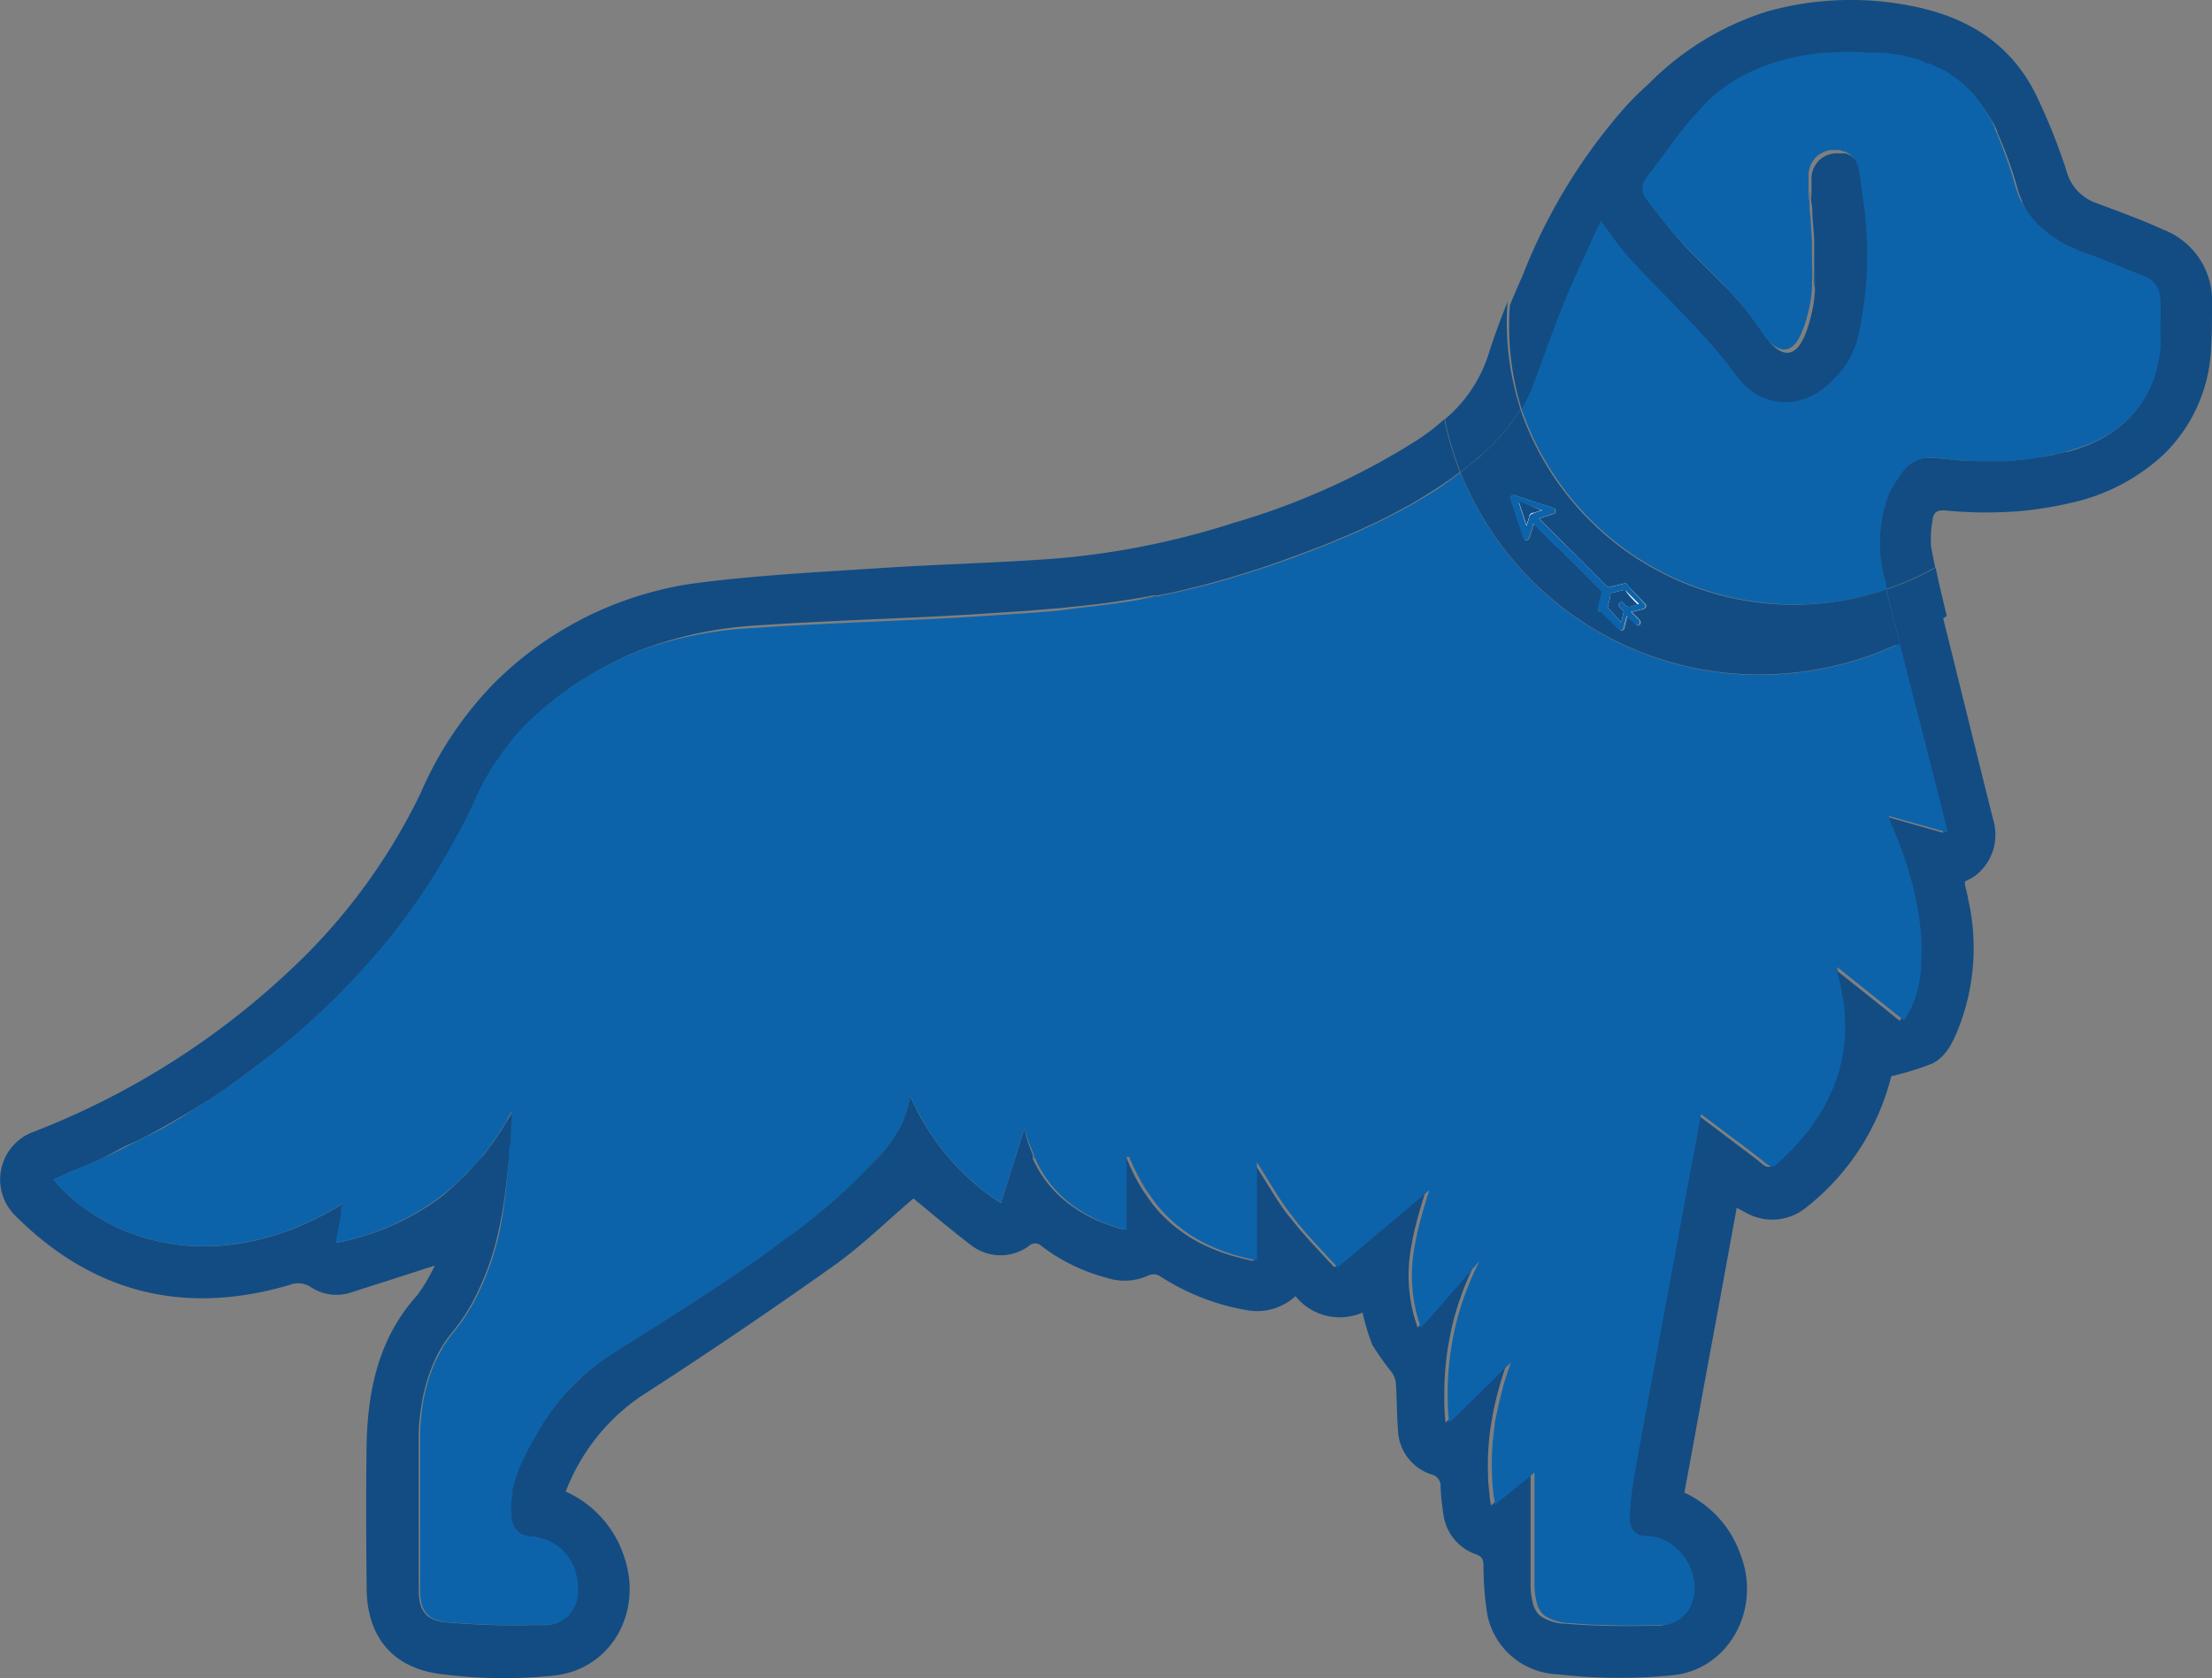 <svg xmlns="http://www.w3.org/2000/svg" viewBox="0 0 174.35 132.31"><rect x="0" y="0" width="174.35" height="132.31" fill="#808080" stroke="none"/><defs><style>.cls-1{fill:#0d63a9;}.cls-2{fill:#124c83;}.cls-3{fill:#626362;opacity:0.36;}.cls-4{fill:#f9f9fa;}</style></defs><g id="Layer_2" data-name="Layer 2"><g id="about_us" data-name="about us"><g id="W2ai5J"><path class="cls-1" d="M115.09,37.25c-.33.25-.66.5-1,.74.18-.11.36-.24.54-.37l.47-.36c.18-.13.35-.27.53-.42Zm1.3-1-.76.63.77-.62.67-.61C116.85,35.82,116.62,36,116.39,36.21ZM138,30.92a4,4,0,0,0,1,.52A4.63,4.63,0,0,1,138,30.92ZM142.67,15c0-.07,0-.14,0-.2a1.41,1.41,0,0,1,0,.2c0,.23,0,.47.05.7C142.7,15.46,142.68,15.23,142.67,15Zm.13,9.19a9.42,9.42,0,0,0,.21-1.48A10.76,10.76,0,0,1,142.8,24.19Zm.23-2c0-.74,0-1.47-.05-2.21,0,.73.05,1.47,0,2.2,0,.16,0,.33,0,.49C143,22.54,143,22.38,143,22.22Zm1.91-10.41h0l.13,0Zm-.05,0h0Zm-.32,0h-.22a2,2,0,0,0-.72.23,2,2,0,0,1,.72-.22h.22Zm5.26,25.51c-.17.24-.34.48-.5.73.16-.25.33-.49.51-.73a3.11,3.11,0,0,1,.23-.28A3.48,3.48,0,0,0,149.83,37.28Zm1.73-32.44.28.11.23.07A3.82,3.82,0,0,0,151.56,4.84Zm1.21.49.19.11.1,0A1.59,1.59,0,0,0,152.77,5.33Zm.29.15a.24.24,0,0,1,.09.06l.22.1Zm-.36,30.66h-.21l.21,0c.64.08,1.28.14,1.91.18C154,36.28,153.34,36.22,152.7,36.14Zm.89-30.37.41.28.11.07A4.72,4.72,0,0,0,153.59,5.77Zm3.82,4.48,0-.09,0,.09c.27.63.53,1.26.76,1.89l0,0c.3.78.57,1.59.79,2.39A31.08,31.08,0,0,0,157.41,10.25Zm6.77,9.68-.48-.19c.15.07.31.14.48.2l.73.27Zm6,6.7c0,.2,0,.4,0,.6q0-.3,0-.6c0-.45,0-.91,0-1.37C170.26,25.72,170.24,26.17,170.23,26.63ZM145.06,77.46c-.06-.25-.12-.5-.19-.76,0-.08,0-.17-.05-.44a2.78,2.78,0,0,0,0,.43c.14.51.26,1,.35,1.51C145.17,78,145.12,77.71,145.06,77.46Zm-5.8,14.34-.46-.37.46.38.11.08Zm-5.14-3.91h0l.89.67Zm-1.44,7.65-1.86,10.07q.93-5,1.87-10.08c.26-1.4.53-2.82.79-4.25C133.2,92.72,132.94,94.12,132.68,95.54Zm-3.84,25.22a.92.92,0,0,0,.43.28A1.28,1.28,0,0,1,128.84,120.76Zm-8.72-4,.79-.64h0Zm-2.56-.51a21,21,0,0,1,.21-3.82A20.17,20.17,0,0,0,117.56,116.3Zm-3.35-4.08v0l1.23-1.2ZM89.74,92.85a11.77,11.77,0,0,0,.9,1.45A16.1,16.1,0,0,1,89.74,92.85Zm3.34-46.24c-.35.09-.71.17-1.07.24.48-.09,1-.2,1.43-.32Zm-3.4.69.9-.16.33-.07Zm-2,.31c-.9.12-1.8.23-2.7.32.9-.09,1.8-.19,2.69-.31.49-.07,1-.14,1.46-.23Zm1.07,43.66V97h0V91.27Zm-17-4.87c0,.23-.08.46-.13.68a6.4,6.4,0,0,0,.14-.66h0Zm-.54,1.92a6.93,6.93,0,0,0,.41-1.24A9.48,9.48,0,0,1,71.18,88.32ZM69.46,90.9c-.37.4-.75.79-1.13,1.18.39-.39.77-.78,1.14-1.18a10.09,10.09,0,0,0,.78-1A10.2,10.2,0,0,1,69.46,90.9Zm-12.8,10.42c1.39-.93,2.76-1.87,4.11-2.85Q58.75,99.94,56.66,101.32ZM40.92,120.88a1.77,1.77,0,0,0,.56.22A2,2,0,0,1,40.92,120.88Zm-.55-33.24,0,.81c0-.28,0-.56,0-.83C40.38,87.63,40.37,87.63,40.37,87.64Zm0,30s0,.09,0,.14,0-.18,0-.27Zm-.1.85v.14a.07.07,0,0,1,0,0,3.81,3.81,0,0,1,0-.59Zm0,1.07q0-.31,0-.63v.19a.41.41,0,0,0,0,.19s0,0,0,0,0,0,0,0a1.41,1.41,0,0,0,0,.2,1.92,1.92,0,0,0,.29.91A2.08,2.08,0,0,1,40.26,119.57ZM33,113c0,.42,0,.84,0,1.26,0-.42,0-.84,0-1.26a18,18,0,0,1,.26-2.66A16.53,16.53,0,0,0,33,113Zm0,12.34c0-1.53,0-3.07,0-4.6,0,1.53,0,3.07,0,4.6a4,4,0,0,0,.07.81A5,5,0,0,1,33,125.38Z"/><path class="cls-2" d="M174.35,24c0,1.2,0,2.4-.08,3.58a12.38,12.38,0,0,1-3.79,8.31,15.66,15.66,0,0,1-7.4,3.79c-.69.16-1.36.29-2.05.39a24.74,24.74,0,0,1-3,.3,32.66,32.66,0,0,1-4.64-.12c-.65-.06-1,.1-1.06.73a8.42,8.42,0,0,0-.12,2.12c.1.55.2,1.08.32,1.63a22.25,22.25,0,0,1-3.89,1.73l-.09-.34-.09-.35a10.74,10.74,0,0,1,.22-6.63,7.07,7.07,0,0,1,.61-1.15c.16-.25.33-.49.51-.73a3.11,3.11,0,0,1,.23-.28,2.47,2.47,0,0,1,.78-.6,1.36,1.36,0,0,1,.3-.13,3,3,0,0,1,1.34-.14l.21,0c.64.08,1.28.14,1.91.18l1,.05c.63,0,1.25,0,1.87,0l.74,0,1.14-.1.8-.11.69-.11c.14,0,.28,0,.42-.06l.14,0c.49-.1,1-.22,1.45-.34l.06,0H163l.76-.23c.38-.13.76-.27,1.11-.43a10.54,10.54,0,0,0,1-.5c.21-.13.42-.25.62-.39a9.71,9.71,0,0,0,1.1-.89,8.24,8.24,0,0,0,2.38-4.2,9.84,9.84,0,0,0,.25-1.68q0-.3,0-.6c0-.45,0-.91,0-1.37,0-.22,0-.45,0-.68s0-.45,0-.68a.58.58,0,0,0,0-.19.55.55,0,0,0,0-.18,2.21,2.21,0,0,0-.13-.59,1.23,1.23,0,0,0-.12-.26,1.79,1.79,0,0,0-.39-.48,2,2,0,0,0-.57-.34l-2.44-1-1.72-.67-.73-.28-.48-.19-.46-.21-.07,0c-.28-.13-.54-.28-.8-.43a8.62,8.62,0,0,1-1.05-.74,2.77,2.77,0,0,1-.25-.24l-.06,0,0,0-.05-.07-.21-.21a2.25,2.25,0,0,1-.21-.24l-.13-.15-.1-.15a1.07,1.07,0,0,1-.14-.16l-.13-.18a3,3,0,0,1-.24-.38.51.51,0,0,1-.09-.16l-.15-.27-.12-.28a.05.05,0,0,1,0,0h0v-.07a4.71,4.71,0,0,1-.21-.52,5.58,5.58,0,0,1-.18-.58,31.08,31.08,0,0,0-1.56-4.3l0-.09-.06-.12c0-.06-.05-.11-.07-.16a4.92,4.92,0,0,0-.24-.45v0a.57.57,0,0,0-.08-.13c-.12-.22-.25-.43-.39-.64a3.46,3.46,0,0,0-.22-.31l-.13-.18a3.82,3.82,0,0,0-.36-.46,3.73,3.73,0,0,0-.26-.3,4.89,4.89,0,0,0-.45-.46l-.42-.37a.16.16,0,0,0-.08-.06,2.14,2.14,0,0,0-.39-.3l-.11-.08a4.72,4.72,0,0,0-.52-.35h0l-.21-.13-.31-.16a1.59,1.59,0,0,0-.29-.15,6.21,6.21,0,0,0-.7-.31,3.82,3.82,0,0,0-.51-.18l-.3-.1-.38-.11-.32-.08a11.85,11.85,0,0,0-1.37-.25l-.56-.07-.33,0-.39,0-.52,0a14.29,14.29,0,0,0-1.6-.08h-.33c-.54,0-1.08,0-1.61.08l-.93.09a.3.3,0,0,1-.14,0h0a16.4,16.4,0,0,0-2.14.47l-.38.1c-.24.07-.47.14-.7.23l-.18.07c-.29.1-.59.22-.88.35s-.47.21-.69.32-.67.36-1,.56-.63.42-.93.64l-.59.47c-.19.17-.38.33-.56.51-.37.35-.71.71-1,1.09s-.65.78-1,1.19c-.62.8-1.22,1.62-1.83,2.44-.31.41-.61.82-.93,1.23a1.84,1.84,0,0,0-.27.46,1.25,1.25,0,0,0,.12,1.14.75.75,0,0,0,.07.12l.68.87c.45.59.92,1.17,1.39,1.73l.72.82.53.55.53.54,1.07,1.06,1.07,1.07q.54.54,1,1.08a16.5,16.5,0,0,1,1.43,1.79l.45.61.13.18.12.18a2.71,2.71,0,0,0,.24.35c.92,1.19,1.81,1.39,2.48.51a4.11,4.11,0,0,0,.32-.53h0a2.37,2.37,0,0,0,.15-.32c.06-.15.12-.31.17-.46a12.64,12.64,0,0,0,.4-1.46,9.42,9.42,0,0,0,.21-1.48h0c0-.16,0-.32,0-.48,0-.74,0-1.47-.05-2.21,0-.32,0-.63,0-1,0-.78-.09-1.56-.15-2.33,0-.34,0-.69-.07-1s0-.47,0-.7c0-.07,0-.14,0-.2a1.23,1.23,0,0,0,0-.2c0-.13,0-.26,0-.4s0-.26,0-.39a2,2,0,0,1,.13-.74,1.63,1.63,0,0,1,.11-.23,1.83,1.83,0,0,1,.84-.83,2,2,0,0,1,.72-.22h.59l.1,0,.16,0,.05,0h0l.22.09a2.4,2.4,0,0,1,.27.16l.16.13a.93.93,0,0,1,.14.14,1.62,1.62,0,0,1,.34.56,1.59,1.59,0,0,1,.09.33c.14.85.27,1.7.38,2.55a29.87,29.87,0,0,1-.3,10.15,7.55,7.55,0,0,1-1.26,2.86h0c-.21.28-.43.55-.66.8a9.65,9.65,0,0,1-1.05,1,5.31,5.31,0,0,1-1.08.66,4.4,4.4,0,0,1-.77.27,4.33,4.33,0,0,1-2.73-.13,4.63,4.63,0,0,1-1-.52,5.19,5.19,0,0,1-.46-.36c-.14-.13-.29-.27-.43-.42s-.27-.33-.4-.51c-.32-.44-.65-.86-1-1.28-.67-.84-1.38-1.64-2.11-2.42h0c-.73-.78-1.47-1.54-2.22-2.31-1.12-1.14-2.24-2.29-3.31-3.49-.71-.79-1.3-1.7-2.06-2.71h0l-.72,1.6c-.48,1.05-1,2.08-1.42,3.12-.23.51-.45,1-.67,1.55-.52,1.27-1,2.55-1.46,3.84-.15.43-.31.87-.47,1.3s-.42,1.14-.64,1.71a10.39,10.39,0,0,1-.63,1.35c-.07.13-.14.26-.22.38a22,22,0,0,1-1-8.42c.32-.79.65-1.56,1-2.34a44.62,44.62,0,0,1,8-13.19,23.3,23.3,0,0,1,1.93-1.92A22.66,22.66,0,0,1,139.3.9,24.44,24.44,0,0,1,150.86.51c4.3.88,7.7,3,9.66,7.05a47.26,47.26,0,0,1,2.36,5.91A3.69,3.69,0,0,0,165.2,16c1.79.67,3.57,1.31,5.3,2.1A6,6,0,0,1,174.35,24Z"/><path class="cls-2" d="M155.57,69.13c-.23.14-.49.26-.69.37v.26c.08.35.18.71.24,1.08a17.36,17.36,0,0,1-.61,9.86c-.47,1.24-1,2.54-2.2,3.15a22.6,22.6,0,0,1-3.24,1,19,19,0,0,1-6.68,10.33,4.22,4.22,0,0,1-4.78.43l-.72-.39c-.71,3.85-1.38,7.56-2.07,11.26s-1.35,7.44-2.06,11.2a8.43,8.43,0,0,1,4.44,4.93c1.63,4.2-.88,9-5.34,9.47a43.85,43.85,0,0,1-9.16-.08,5.86,5.86,0,0,1-5.46-4.66,23.84,23.84,0,0,1-.31-3.89c0-.49-.12-.74-.63-.92a3.85,3.85,0,0,1-2.52-3.08,18.45,18.45,0,0,1-.23-2.2.94.94,0,0,0-.71-1,3.8,3.8,0,0,1-2.65-3.51c-.1-1.26-.08-2.56-.18-3.82a2,2,0,0,0-.45-.9,21.34,21.34,0,0,1-1.4-2,17,17,0,0,1-.76-2.54,4.47,4.47,0,0,1-5.29-1.29,4.46,4.46,0,0,1-3.81,1.11,18.2,18.2,0,0,1-6.91-2.71,1,1,0,0,0-.83-.05,4.51,4.51,0,0,1-3.38.19,14.56,14.56,0,0,1-5.09-2.49.71.71,0,0,0-1,0,3.78,3.78,0,0,1-4.54-.06C75,97,73.43,95.67,72,94.49c-2.07,1.75-4.07,3.74-6.35,5.35-5,3.55-10.1,7-15.23,10.31a16,16,0,0,0-5.83,7.45,8.5,8.5,0,0,1,4.67,5.34c1.36,4.25-1.13,8.67-5.56,9.16a38.63,38.63,0,0,1-9-.12c-3.81-.49-5.76-3-5.8-6.7s-.06-7.72,0-11.59c.12-4.26,1-8.27,4-11.59a13.59,13.59,0,0,0,1.37-2.32c-2.2.71-4.3,1.39-6.42,2.06a3.67,3.67,0,0,1-3.36-.37,1.81,1.81,0,0,0-1.67-.16c-8.25,2.42-15.46.67-21.57-5.42a4,4,0,0,1,1.41-6.66A62.33,62.33,0,0,0,23.86,75.54a47,47,0,0,0,9.29-13,28.54,28.54,0,0,1,6-8.88,27.85,27.85,0,0,1,15.38-7.64c5-.67,10-.91,15-1.24,4.6-.3,9.21-.4,13.79-.75a63.21,63.21,0,0,0,14-2.83,56.35,56.35,0,0,0,14.38-6.5,16,16,0,0,0,2.14-1.65,26.14,26.14,0,0,0,1.23,4.15c-.33.25-.66.5-1,.74-.83.57-1.68,1.11-2.54,1.62-.26.15-.52.3-.79.44l-.85.46c-.5.26-1,.52-1.51.76l-.7.32c-.43.21-.86.4-1.3.59l-1.52.64q-.64.27-1.32.51l-.78.3-1.84.68q-.93.33-1.86.63l-1.4.44c-.93.28-1.87.55-2.82.8l-1.42.35-.36.08c-.35.09-.71.17-1.07.24l-.34.07-.35.07-.23,0-.18,0-.33.07-.9.16-.55.09-1.45.22c-.9.12-1.8.23-2.7.32l-1.36.14-2.71.22-4.08.27c-2.92.18-5.85.3-8.77.43-2.14.1-4.28.2-6.41.32l-2.17.14A31,31,0,0,0,51,51.07c-.45.16-.9.34-1.35.53s-.88.4-1.32.63a26.28,26.28,0,0,0-6.94,5l-.56.6c-.36.41-.71.84-1,1.28h0c-.21.28-.41.56-.6.85s-.36.53-.53.81a.64.64,0,0,1-.08.14c-.16.28-.33.57-.48.86s-.34.65-.49,1q-.65,1.4-1.35,2.76c-.48.9-1,1.79-1.5,2.65a52.37,52.37,0,0,1-4.36,6.17c-.63.78-1.29,1.55-2,2.29S27,78.14,26.3,78.85q-1.64,1.61-3.4,3.09c-.65.55-1.31,1.08-2,1.6s-1.34,1-2,1.51c-.35.25-.69.49-1,.72-.59.41-1.2.81-1.81,1.19L16,87c-.61.39-1.23.76-1.85,1.12s-1.27.74-1.92,1.09-1.3.7-2,1S8.72,91,8,91.35s-1.55.69-2.33,1l-.7.31L4.22,93c3.15,3.79,9.54,6.73,17.14,4.48.46-.14.92-.29,1.39-.46s.93-.37,1.4-.58l.72-.34c.35-.18.71-.36,1.07-.56s.72-.4,1.08-.63c0,.16-.06.31-.08.47a1.06,1.06,0,0,1,0,.19l0,.18c-.08.48-.17,1-.27,1.44l-.15.8a20.24,20.24,0,0,0,8.2-3.58A19.71,19.71,0,0,0,36.3,93c.26-.25.52-.51.77-.78s.61-.68.91-1,.43-.55.64-.83a7.91,7.91,0,0,0,.54-.75c.05-.08.1-.17.16-.25a7.45,7.45,0,0,0,.5-.79c.2-.3.38-.61.55-.93l0,.81c0,.28,0,.56-.05.84s0,.59-.07.89l-.09.9L40,92.44h0a37.51,37.51,0,0,1-.73,4.73,21,21,0,0,1-1.55,4.54,14.72,14.72,0,0,1-1.9,3.11q-.19.23-.36.45a10.32,10.32,0,0,0-.64.93h0c-.19.31-.36.63-.53,1a13.27,13.27,0,0,0-1,3.2A16.53,16.53,0,0,0,33,113c0,.82,0,1.64,0,2.46,0,.54,0,1.08,0,1.62,0,.95,0,1.89,0,2.83v.83c0,1.53,0,3.07,0,4.6a4,4,0,0,0,.07.81,1.94,1.94,0,0,0,.57,1.2.7.7,0,0,0,.16.13,2.42,2.42,0,0,0,.39.21,3.28,3.28,0,0,0,1,.22,61.1,61.1,0,0,0,6.9.21h.84a1.43,1.43,0,0,0,.29,0h0a3.16,3.16,0,0,0,.53-.13l.26-.1a2.22,2.22,0,0,0,.62-.43,1.34,1.34,0,0,0,.2-.21,2.23,2.23,0,0,0,.4-.64,2.52,2.52,0,0,0,.21-.69.17.17,0,0,1,0-.07,2.72,2.72,0,0,0,0-.81,1.07,1.07,0,0,0,0-.25,4.53,4.53,0,0,0-.13-.66,3.89,3.89,0,0,0-.91-1.73l-.12-.13a4,4,0,0,0-2.49-1.12l-.34-.05a2,2,0,0,1-.56-.22,1.68,1.68,0,0,1-.21-.18,1.2,1.2,0,0,1-.17-.21,2.08,2.08,0,0,1-.28-.92,1.23,1.23,0,0,1,0-.19s0,0,0,0,0,0,0,0a.41.41,0,0,1,0-.19v-.06a.2.2,0,0,1,0-.07c0-.17,0-.34,0-.5s0-.22,0-.32,0-.21.05-.32,0,0,0-.07,0-.09,0-.14l0-.13a2.8,2.8,0,0,1,.06-.28c0-.1,0-.19.07-.28l.15-.47a13.23,13.23,0,0,1,.56-1.35c.07-.14.13-.29.2-.43s.27-.56.42-.83h0c.15-.28.3-.55.47-.82s.24-.42.37-.63.39-.6.6-.9A17.15,17.15,0,0,1,45,109.4c.16-.17.32-.33.49-.49s.33-.33.5-.48a17.91,17.91,0,0,1,2.26-1.72c2.82-1.79,5.65-3.55,8.42-5.39q2.09-1.38,4.11-2.85l1.56-1.16.07,0,.92-.72q.43-.33.87-.69h0l.26-.21.27-.21c.42-.35.84-.71,1.24-1.07.81-.73,1.6-1.49,2.36-2.27.39-.39.77-.78,1.14-1.18a10.09,10.09,0,0,0,.78-1,7.92,7.92,0,0,0,.93-1.63,6.93,6.93,0,0,0,.41-1.24,6.4,6.4,0,0,0,.14-.66l.35.74c.24.48.5,1,.77,1.4.16.28.34.56.52.83s.43.62.65.92.33.43.5.64.41.49.63.73l.47.5a18.91,18.91,0,0,0,3.27,2.67c.61-1.93,1.19-3.77,1.85-5.84a13.41,13.41,0,0,0,.47,1.55l.15.38a.08.08,0,0,0,0,0,.61.61,0,0,1,.05.12l0,.11,0,.1a.41.41,0,0,0,0,.09,7.43,7.43,0,0,0,.35.69c.09.16.18.32.28.47a9.15,9.15,0,0,0,2.42,2.54,11.08,11.08,0,0,0,2.6,1.38h0a13.53,13.53,0,0,0,1.52.5h0V91.26h0l.2,0a15.4,15.4,0,0,0,.75,1.64,11.77,11.77,0,0,0,.9,1.45,10.9,10.9,0,0,0,1,1.27,11.81,11.81,0,0,0,4.22,2.87,14.42,14.42,0,0,0,1.4.5l.86.23c.29.08.59.14.9.2V91.63c.25.38.49.77.72,1.14.47.76.92,1.5,1.4,2.21.24.36.48.7.74,1s.54.68.82,1c.71.83,1.48,1.63,2.24,2.47.16.15.3.31.44.47h0l5.4-4.56,1.83-1.55c-.3.94-.58,1.87-.81,2.79-.13.5-.24,1-.32,1.5a12.27,12.27,0,0,0,.47,6.57c1.59-1.81,3.12-3.55,4.63-5.29a23.44,23.44,0,0,0-1.74,4.48c-.12.44-.22.88-.31,1.32a23.38,23.38,0,0,0-.48,4.74c0,.74,0,1.49.1,2.25h0v0l1.23-1.2,2.42-2.34,1.19-1.16c-.24.65-.45,1.3-.64,2s-.34,1.32-.47,2c-.06.33-.12.67-.17,1a20.17,20.17,0,0,0-.21,3.82v.06c0,.51.06,1,.12,1.54,0,.26.07.53.11.8l2.33-1.89.79-.64c0,.06,0,.11,0,.16s0,.1,0,.15c0,.3,0,.52,0,.75,0,2.53,0,5.06,0,7.58a5.81,5.81,0,0,0,.22,1.74,1.85,1.85,0,0,0,.52.84,3.66,3.66,0,0,0,2.09.64c.81.07,1.63.12,2.45.14,1.57.06,3.14.05,4.7,0l.3,0a3.16,3.16,0,0,0,.55-.13,2.45,2.45,0,0,0,.49-.23,2.1,2.1,0,0,0,.41-.31,2.57,2.57,0,0,0,.35-.39l.14-.22a3.43,3.43,0,0,0,.32-2.42,4.27,4.27,0,0,0-.33-1,4.05,4.05,0,0,0-.76-1.11,3.87,3.87,0,0,0-1.33-.93,1.21,1.21,0,0,0-.3-.11,2.85,2.85,0,0,0-.91-.15,1.87,1.87,0,0,1-.61-.09,1.28,1.28,0,0,1-.43-.28,1.57,1.57,0,0,1-.35-1.12s0-.11,0-.16c0-.31,0-.63.06-.94.09-1,.24-1.9.41-2.84h0q.92-5.06,1.85-10.08t1.87-10.08c.26-1.4.53-2.82.79-4.25l.27-1.44.18-1c.06-.32.13-.65.19-1l.89.67.88.66,1.69,1.28.42.31.42.32.38.29.46.38.11.08a.75.75,0,0,0,.2.1.44.44,0,0,0,.31,0,1.15,1.15,0,0,0,.24-.18c.22-.19.43-.39.63-.59.4-.39.79-.79,1.14-1.19s.69-.83,1-1.26a15,15,0,0,0,.84-1.29,14.37,14.37,0,0,0,.68-1.36,9.66,9.66,0,0,0,.52-1.39,13.2,13.2,0,0,0,.51-4.77,12.48,12.48,0,0,0-.16-1.32c0-.13,0-.26-.07-.39s-.09-.49-.15-.74-.12-.5-.19-.76c0-.08,0-.17-.05-.44l.74.59c1.53,1.21,3,2.38,4.51,3.6a7.14,7.14,0,0,0,.67-1.2,8.21,8.21,0,0,0,.58-2.06c.05-.38.09-.77.11-1.16a18,18,0,0,0-.12-3.37,19.44,19.44,0,0,0-.41-2.28,30.57,30.57,0,0,0-1-3.34c-.13-.37-.27-.73-.42-1.1s-.33-.78-.49-1.18a2.21,2.21,0,0,1-.1-.44l1.16.33,1.1.31h0l2.37.67-.83-3.34-.27-1.08c-.25-1-.49-2-.75-2.93-.1-.36-.19-.71-.28-1.06-.31-1.24-.63-2.48-.95-3.72-.07-.26-.13-.52-.2-.79-.17-.66-.33-1.33-.49-2a26.63,26.63,0,0,0,3.71-2.16c1.34,5.38,2.65,10.73,4,16.11A4.06,4.06,0,0,1,155.57,69.13Z"/><path class="cls-1" d="M151.31,72.66a18,18,0,0,1,.12,3.37c0,.39-.06.78-.11,1.16a8.21,8.21,0,0,1-.58,2.06,7.14,7.14,0,0,1-.67,1.2c-1.52-1.22-3-2.39-4.51-3.6l-.74-.6h0a2.78,2.78,0,0,0,0,.43c.14.51.26,1,.35,1.51,0,.13,0,.26.07.39a12.48,12.48,0,0,1,.16,1.32,13.2,13.2,0,0,1-.51,4.77,14.6,14.6,0,0,1-.52,1.39,14.37,14.37,0,0,1-.68,1.36,15,15,0,0,1-.84,1.29c-.31.43-.64.85-1,1.26s-.74.8-1.14,1.19c-.2.2-.41.4-.63.59a1.15,1.15,0,0,1-.24.18.44.44,0,0,1-.31,0,.75.75,0,0,1-.2-.1l-.11-.09-.46-.37-.38-.29-.42-.32-.42-.32-1.69-1.27-.88-.66-.89-.68h0l-.18,1-.18,1-.27,1.44c-.28,1.44-.54,2.84-.8,4.26l-1.86,10.07q-.93,5-1.85,10.08h0c-.17.94-.32,1.89-.41,2.84,0,.32-.06.63-.07.95v.15a1.57,1.57,0,0,0,.35,1.12.92.92,0,0,0,.43.28,1.87,1.87,0,0,0,.61.09,2.85,2.85,0,0,1,.91.15l.3.11a3.87,3.87,0,0,1,1.33.93,4.05,4.05,0,0,1,.76,1.11,4.27,4.27,0,0,1,.33,1,3.43,3.43,0,0,1-.32,2.42l-.14.22a2.57,2.57,0,0,1-.35.39,2.1,2.1,0,0,1-.41.31,2.45,2.45,0,0,1-.49.23,3.16,3.16,0,0,1-.55.13l-.3,0c-1.56.07-3.13.08-4.7,0-.82,0-1.64-.07-2.45-.14a3.66,3.66,0,0,1-2.09-.64,1.85,1.85,0,0,1-.52-.84,6.17,6.17,0,0,1-.21-1.73c0-2.53,0-5.07,0-7.59,0-.23,0-.45,0-.75,0,0,0-.1,0-.15s0-.11,0-.17h0l-.79.65-2.33,1.89c0-.27-.08-.54-.11-.8-.06-.52-.1-1-.12-1.54v-.06a21,21,0,0,1,.21-3.82c0-.33.11-.67.17-1,.13-.66.29-1.32.47-2s.4-1.31.64-2l-1.19,1.16L115.44,111l-1.23,1.18c-.07-.76-.11-1.5-.11-2.24a23.38,23.38,0,0,1,.48-4.74c.09-.45.2-.89.31-1.32a23.44,23.44,0,0,1,1.74-4.48c-1.51,1.74-3,3.48-4.63,5.29a12.27,12.27,0,0,1-.47-6.57c.09-.5.19-1,.32-1.5.23-.92.51-1.85.81-2.79l-1.83,1.55-5.4,4.55c-.14-.16-.28-.32-.44-.47-.76-.84-1.53-1.64-2.24-2.47-.28-.33-.56-.66-.82-1s-.5-.68-.74-1c-.48-.71-.93-1.45-1.4-2.21-.23-.37-.47-.76-.72-1.14v7.73l-.9-.19-.86-.23a14.42,14.42,0,0,1-1.4-.5,11.81,11.81,0,0,1-4.22-2.87,10.9,10.9,0,0,1-1-1.27,16.1,16.1,0,0,1-.9-1.45A15.4,15.4,0,0,1,89,91.21l-.2,0h0V97c-.53-.15-1-.31-1.52-.49h0a11.66,11.66,0,0,1-2.6-1.38,9.15,9.15,0,0,1-2.42-2.54c-.1-.15-.19-.31-.28-.47a7.43,7.43,0,0,1-.35-.69c0-.07-.07-.15-.11-.23s0,0,0-.07a.61.61,0,0,0-.05-.12s0,0,0,0l-.15-.38A13.41,13.41,0,0,1,80.74,89c-.66,2.07-1.24,3.91-1.85,5.84a18.91,18.91,0,0,1-3.27-2.67l-.47-.5c-.22-.24-.43-.48-.63-.73s-.34-.42-.5-.64-.44-.6-.65-.92-.35-.55-.52-.83c-.27-.45-.52-.92-.77-1.4l-.35-.74h0c0,.23-.08.46-.13.68a9.48,9.48,0,0,1-.41,1.24A7.92,7.92,0,0,1,70.25,90a10.2,10.2,0,0,1-.79,1c-.37.4-.75.79-1.13,1.18-.76.78-1.55,1.54-2.36,2.27l-1.24,1.06-.27.22-.26.21h0q-.44.36-.87.69l-.92.72-.07,0-1.56,1.16c-1.35,1-2.72,1.92-4.11,2.85-2.77,1.84-5.6,3.6-8.42,5.39A17.91,17.91,0,0,0,46,108.43c-.17.15-.34.31-.5.48s-.34.32-.49.49a17.15,17.15,0,0,0-1.72,2.12c-.21.3-.41.59-.6.9s-.26.42-.37.63-.32.54-.47.82h0c-.15.27-.29.55-.42.83l-.21.42a11.38,11.38,0,0,0-.55,1.36l-.15.47c0,.09,0,.18-.07.28a2.8,2.8,0,0,0-.06.28l0,.13s0,.09,0,.14,0,0,0,.07a5.81,5.81,0,0,0-.06,1.72,1.92,1.92,0,0,0,.29.91,1.2,1.2,0,0,0,.17.21,1.68,1.68,0,0,0,.21.18,1.77,1.77,0,0,0,.56.22l.34.05a4,4,0,0,1,2.49,1.12l.12.13a3.89,3.89,0,0,1,.91,1.73,5.8,5.8,0,0,1,.12.65,2.11,2.11,0,0,1,0,.26,3.11,3.11,0,0,1,0,.81.17.17,0,0,0,0,.07,3.94,3.94,0,0,1-.21.69,3,3,0,0,1-.4.64,1.34,1.34,0,0,1-.2.21,2.74,2.74,0,0,1-.62.43l-.26.1a3.16,3.16,0,0,1-.53.13h0l-.3,0-.83,0a61.1,61.1,0,0,1-6.9-.21,3.28,3.28,0,0,1-1-.22,2.42,2.42,0,0,1-.39-.21l-.16-.13a1.94,1.94,0,0,1-.57-1.2,5,5,0,0,1-.06-.81c0-1.53,0-3.07,0-4.6V120c0-.94,0-1.88,0-2.83,0-.54,0-1.08,0-1.62l0-1.2c0-.42,0-.84,0-1.26a18,18,0,0,1,.26-2.66,13.27,13.27,0,0,1,1-3.2c.17-.33.34-.65.53-1h0c.2-.32.41-.63.64-.93s.23-.3.36-.45a14.72,14.72,0,0,0,1.9-3.11,21,21,0,0,0,1.55-4.54A37.51,37.51,0,0,0,40,92.45h0c.05-.46.09-.91.13-1.36,0-.3,0-.6.08-.9s.05-.6.07-.89,0-.56.05-.84,0-.56,0-.83c0,0,0,0,0,0v0c-.18.33-.36.65-.55,1l-.5.79c-.06.08-.11.17-.16.25l-.54.75c-.21.28-.42.56-.64.83s-.6.71-.91,1-.51.53-.77.78a19.71,19.71,0,0,1-1.65,1.4A20.24,20.24,0,0,1,26.45,98l.15-.8c.1-.49.19-1,.27-1.44l0-.18a1.06,1.06,0,0,0,0-.19L27,94.9h0q-.54.33-1.08.63c-.36.2-.72.38-1.07.56l-.72.34c-.47.21-.94.4-1.4.58s-.93.32-1.39.46c-7.6,2.25-14-.69-17.14-4.48l.71-.32.7-.3c.78-.33,1.56-.67,2.33-1s1.53-.72,2.28-1.1,1.31-.67,2-1,1.29-.71,1.92-1.09S15.36,87.4,16,87L16,87c.61-.38,1.22-.78,1.81-1.19.35-.23.69-.47,1-.72.69-.49,1.36-1,2-1.51s1.33-1.05,2-1.6q1.77-1.48,3.4-3.09c.72-.71,1.43-1.44,2.11-2.19s1.34-1.51,2-2.29a52.37,52.37,0,0,0,4.36-6.17c.52-.86,1-1.75,1.5-2.65s.93-1.83,1.36-2.76c.15-.33.31-.66.48-1s.32-.58.48-.86a.64.64,0,0,0,.08-.14c.17-.28.35-.55.53-.81s.39-.57.6-.85h0c.34-.44.69-.87,1-1.28l.56-.6a26.28,26.28,0,0,1,6.94-5q.66-.34,1.32-.63c.45-.19.9-.37,1.35-.53a31,31,0,0,1,8.49-1.62l2.17-.14c2.13-.12,4.27-.22,6.41-.32,2.92-.13,5.85-.25,8.77-.43l4.08-.27c.9-.06,1.81-.14,2.71-.22L85,47.93c.9-.09,1.8-.19,2.69-.31.49-.07,1-.14,1.46-.23l.55-.09.9-.16c.37-.06.74-.14,1.11-.22l.32-.07c.48-.09,1-.2,1.43-.32l1.42-.35c1-.25,1.89-.52,2.82-.8l1.4-.44q.93-.3,1.86-.63c.61-.21,1.23-.44,1.84-.67l.78-.31q.68-.24,1.32-.51l1.52-.64c.44-.19.87-.38,1.3-.59l.7-.32c.51-.24,1-.5,1.51-.76l.85-.46c.27-.14.53-.29.79-.44.86-.51,1.71-1,2.54-1.62.18-.11.36-.24.54-.37l.47-.36a25.32,25.32,0,0,0,24.71,15.92,25.7,25.7,0,0,0,9.91-2.45l.51,2c.07.27.13.53.2.79.32,1.24.64,2.48.95,3.72.09.35.18.7.28,1.06.24,1,.49,1.95.74,2.93.09.36.18.72.28,1.08l.83,3.34c-.82-.24-1.59-.46-2.37-.67h0l-1.1-.31-1.16-.33a2.21,2.21,0,0,0,.1.44c.16.4.33.79.49,1.18s.29.73.42,1.1a30.57,30.57,0,0,1,1,3.34C151.07,71.14,151.21,71.89,151.31,72.66Z"/><path class="cls-2" d="M33,125.38a5,5,0,0,0,.06.81,4,4,0,0,1-.07-.81c0-1.53,0-3.07,0-4.6C32.94,122.31,33,123.85,33,125.38Z"/><path class="cls-2" d="M33,113a16.53,16.53,0,0,1,.27-2.66A18,18,0,0,0,33,113c0,.42,0,.84,0,1.26C33,113.88,33,113.46,33,113Z"/><path class="cls-2" d="M40.26,119.57a2.08,2.08,0,0,0,.28.92,1.92,1.92,0,0,1-.29-.91,6,6,0,0,1,0-1.58A5.49,5.49,0,0,0,40.26,119.57Z"/><path class="cls-2" d="M40.32,117.79c0,.07,0,.14,0,.21a.71.71,0,0,1,0-.14l0-.21,0-.13C40.35,117.61,40.34,117.7,40.32,117.79Z"/><path class="cls-2" d="M40.38,87.62c0,.27,0,.55,0,.83l0-.81S40.38,87.63,40.38,87.62Z"/><path class="cls-2" d="M40.92,120.88a2,2,0,0,0,.56.22A1.77,1.77,0,0,1,40.92,120.88Z"/><path class="cls-2" d="M69.46,90.9a10.2,10.2,0,0,0,.79-1,10.09,10.09,0,0,1-.78,1c-.37.4-.75.79-1.14,1.18C68.71,91.69,69.09,91.3,69.46,90.9Z"/><path class="cls-2" d="M71.18,88.32a9.48,9.48,0,0,0,.41-1.24A6.93,6.93,0,0,1,71.18,88.32Z"/><path class="cls-2" d="M71.72,86.4h0a6.4,6.4,0,0,1-.14.66C71.64,86.86,71.68,86.63,71.72,86.4Z"/><path class="cls-2" d="M81.21,90.56c.11.29.23.58.36.85a.41.41,0,0,1,0-.09C81.41,91.07,81.3,90.82,81.21,90.56Z"/><rect class="cls-2" x="88.75" y="91.27" width="0.01" height="5.71"/><path class="cls-2" d="M87.68,47.61l1.45-.22c-.49.09-1,.16-1.46.23-.89.12-1.79.22-2.69.31C85.88,47.84,86.78,47.73,87.68,47.61Z"/><path class="cls-2" d="M89.74,92.85a16.1,16.1,0,0,0,.9,1.45A11.77,11.77,0,0,1,89.74,92.85Z"/><path class="cls-2" d="M90.9,47.08l.42-.09-.23,0-.51.1-.9.16Z"/><path class="cls-2" d="M93.08,46.61c.6-.13,1.19-.28,1.78-.43l-1.42.35c-.47.12-1,.23-1.43.32-.23.06-.46.1-.69.14l.23-.05Q92.32,46.79,93.08,46.61Z"/><path class="cls-2" d="M114.21,112.22l1.23-1.18-1.23,1.2Z"/><path class="cls-2" d="M117.56,116.3a20.17,20.17,0,0,1,.21-3.82A21,21,0,0,0,117.56,116.3Z"/><path class="cls-2" d="M120.12,116.81l.79-.65h0Z"/><path class="cls-2" d="M128.84,120.76a1.28,1.28,0,0,0,.43.28A.92.92,0,0,1,128.84,120.76Z"/><path class="cls-2" d="M132.68,95.54c.26-1.42.52-2.82.8-4.26-.26,1.43-.53,2.85-.79,4.25q-.94,5-1.87,10.08Z"/><path class="cls-2" d="M134.12,87.89l.89.68-.89-.67Z"/><path class="cls-2" d="M139.26,91.8l.11.09-.11-.08-.46-.38Z"/><path class="cls-2" d="M145.06,77.46c.06.25.11.5.15.74-.09-.5-.21-1-.35-1.51a2.78,2.78,0,0,1,0-.43c0,.27,0,.36.05.44C144.94,77,145,77.21,145.06,77.46Z"/><path class="cls-1" d="M170.3,23.9c0,.23,0,.46,0,.68s0,.46,0,.68c0,.46,0,.91,0,1.37,0,.2,0,.4,0,.6a9.84,9.84,0,0,1-.25,1.68,8.24,8.24,0,0,1-2.38,4.2,9.71,9.71,0,0,1-1.1.89c-.2.14-.41.26-.62.39a10.54,10.54,0,0,1-1,.5c-.35.15-.73.29-1.11.42l-.82.25c-.69.19-1.38.34-2.07.47l-.69.11-.8.11-1.14.1-.74,0c-.62,0-1.24,0-1.87,0l-1-.05c-.63,0-1.27-.11-1.91-.19h-.21a3,3,0,0,0-1.34.14,1,1,0,0,0-.3.13,2.47,2.47,0,0,0-.78.6,3.48,3.48,0,0,0-.24.28c-.17.24-.34.48-.5.73a7.07,7.07,0,0,0-.61,1.15,10.74,10.74,0,0,0-.22,6.63l.09.35c0,.11,0,.23.08.34a22.77,22.77,0,0,1-28.84-14.22h0a2.88,2.88,0,0,0,.22-.38,10.39,10.39,0,0,0,.63-1.35c.22-.57.43-1.14.64-1.71s.32-.87.47-1.3c.48-1.29.95-2.58,1.47-3.84.21-.52.43-1,.66-1.55.46-1,.94-2.07,1.42-3.12.24-.52.49-1.05.73-1.59.76,1,1.35,1.92,2.06,2.71,1.07,1.2,2.19,2.35,3.31,3.49q1.11,1.14,2.22,2.31h0c.72.78,1.43,1.58,2.11,2.42.33.42.66.84,1,1.28.13.18.26.34.4.51s.29.29.43.42a5.19,5.19,0,0,0,.46.36,4,4,0,0,0,1,.52,4.33,4.33,0,0,0,2.73.13,4.4,4.4,0,0,0,.77-.27,5.31,5.31,0,0,0,1.08-.66,9.65,9.65,0,0,0,1.05-1,8.23,8.23,0,0,0,.66-.8h0A7.55,7.55,0,0,0,146.57,26a29.87,29.87,0,0,0,.3-10.15c-.11-.85-.23-1.69-.37-2.54a1.33,1.33,0,0,0-.1-.34,1.62,1.62,0,0,0-.34-.56.93.93,0,0,0-.14-.14l-.16-.13a2.4,2.4,0,0,0-.27-.16l-.22-.09-.07,0a.84.84,0,0,0-.26-.07,1.07,1.07,0,0,0-.25,0h-.34a2,2,0,0,0-.72.23,1.83,1.83,0,0,0-.84.83,1,1,0,0,0-.11.23,2,2,0,0,0-.13.74c0,.13,0,.26,0,.39s0,.27,0,.4a1.23,1.23,0,0,1,0,.2,1.41,1.41,0,0,1,0,.2c0,.23,0,.47.05.7s0,.69.07,1c.05.78.11,1.56.15,2.33,0,.32,0,.63,0,1,0,.73.05,1.47,0,2.2,0,.16,0,.33,0,.49h0a10.76,10.76,0,0,1-.21,1.48,12.64,12.64,0,0,1-.4,1.46l-.18.45c-.05.12-.09.23-.14.33h0a4.11,4.11,0,0,1-.32.53c-.67.88-1.56.68-2.48-.51a2.71,2.71,0,0,1-.24-.35l-.12-.18a1.4,1.4,0,0,0-.12-.18c-.16-.2-.31-.41-.46-.61a16.5,16.5,0,0,0-1.43-1.79q-.51-.54-1-1.08l-1.07-1.07-1.07-1.06-.53-.54c-.17-.18-.35-.36-.52-.55s-.49-.54-.73-.82c-.47-.56-.94-1.14-1.39-1.73l-.67-.87a.83.83,0,0,1-.08-.12,1.25,1.25,0,0,1-.12-1.14,2.4,2.4,0,0,1,.27-.46c.32-.41.62-.82.93-1.23.61-.82,1.21-1.64,1.83-2.44.32-.41.64-.8,1-1.19s.67-.74,1-1.09c.18-.18.37-.34.56-.51l.59-.47c.3-.22.61-.44.93-.64s.65-.38,1-.56.45-.22.69-.32.59-.24.88-.35.58-.2.88-.3l.38-.1a17,17,0,0,1,3.23-.58c.53,0,1.07-.07,1.61-.08s1.28,0,1.93.07l.52,0,.39,0,.33,0,.56.07a11.85,11.85,0,0,1,1.37.25l.32.08.38.11.3.1.28.11.23.07a6.21,6.21,0,0,1,.7.31l.19.11.1,0a.24.24,0,0,1,.09.06l.22.1.21.13h0l.41.28.11.07.11.08.39.3a.16.16,0,0,1,.08.06l.42.37a4.89,4.89,0,0,1,.45.46,3.73,3.73,0,0,1,.26.3l.36.46.13.18a3.46,3.46,0,0,1,.22.31c.14.21.27.42.39.64a.57.57,0,0,1,.08.13v0a4.92,4.92,0,0,1,.24.45s0,.1.07.16l.06.12,0,.09c.27.63.53,1.26.76,1.89l0,0c.3.78.57,1.59.79,2.39a5.58,5.58,0,0,0,.18.58,5.37,5.37,0,0,0,.21.56v0h0a.05.05,0,0,0,0,0l.12.28.15.27a.51.51,0,0,0,.09.16,3,3,0,0,0,.24.38l.13.18a1.72,1.72,0,0,0,.24.31l.13.15a2.25,2.25,0,0,0,.21.24A1.69,1.69,0,0,0,161,18l0,0,.31.28a8.62,8.62,0,0,0,1.05.74c.26.15.52.3.8.43l.07,0,.46.21c.15.07.31.14.48.2l.73.27,1.72.67,2.44,1a2.1,2.1,0,0,1,.57.34,1.79,1.79,0,0,1,.39.48,1.23,1.23,0,0,1,.12.26,2.21,2.21,0,0,1,.13.59.55.55,0,0,1,0,.18A1.21,1.21,0,0,1,170.3,23.9Z"/><path class="cls-2" d="M139,31.44a4,4,0,0,1-1-.52A4.63,4.63,0,0,0,139,31.44Z"/><path class="cls-2" d="M142.66,15a1.41,1.41,0,0,0,0-.2c0,.06,0,.13,0,.2,0,.23,0,.46,0,.7C142.69,15.47,142.68,15.23,142.66,15Z"/><path class="cls-2" d="M143,22.71a9.42,9.42,0,0,1-.21,1.48A10.76,10.76,0,0,0,143,22.71Z"/><path class="cls-2" d="M143,22.21c0-.73,0-1.47,0-2.2,0,.74.06,1.47.05,2.21,0,.16,0,.32,0,.48C143,22.54,143,22.37,143,22.21Z"/><path class="cls-2" d="M144.35,11.79a2,2,0,0,0-.72.22,2,2,0,0,1,.72-.23,2.25,2.25,0,0,1,.69.06l-.1,0A2.32,2.32,0,0,0,144.35,11.79Z"/><path class="cls-2" d="M145.49,12a2.38,2.38,0,0,0-.45-.15l.16,0A1.45,1.45,0,0,1,145.49,12Z"/><path class="cls-2" d="M115.63,36.84c-.18.15-.35.29-.53.42l-.47.36c-.18.13-.36.26-.54.37.34-.24.67-.49,1-.74Z"/><path class="cls-2" d="M117.07,35.61l-.67.61-.77.62.76-.63C116.62,36,116.85,35.82,117.07,35.61Z"/><path class="cls-2" d="M129.81,47.72v.13a.38.38,0,0,1-.29.21l-.86.22c.22.21.42.4.61.6a.36.36,0,0,1,.1.25.23.23,0,0,1-.4.12c-.17-.16-.33-.32-.49-.49a.49.49,0,0,1-.11-.14l-.05,0c-.07.28-.15.56-.21.85a.4.4,0,0,1-.2.27h-.13l-.18-.16-1.3-1.29a.26.26,0,0,0-.1-.07.12.12,0,0,0-.08,0H126l0-.16.07-.39a.05.05,0,0,0,0,0c.09-.29.16-.59.23-.89a.17.17,0,0,0,0-.07.09.09,0,0,0,0-.07l-2.82-2.82h0l-1.06-1-.05-.05-.49-.49-.32-.33-.06-.06-.59-.58s0,.07,0,.12c-.1.33-.21.66-.32,1a.24.24,0,0,1-.47,0c-.34-1-.69-2-1-3.06a.23.23,0,0,1,.31-.31l3.06,1a.25.25,0,0,1,0,.48l-.52.17-.59.2L122.46,42h0l.78.78.15.16.09.09.34.34,0,0c.15.15.31.28.45.43l2.36,2.37a.28.28,0,0,0,.12.08.26.26,0,0,0,.12,0l.81-.2h0l.44-.1.17.16a.44.44,0,0,0,.1.15Z"/><path class="cls-2" d="M149.83,37.28a3.48,3.48,0,0,1,.24-.28,3.11,3.11,0,0,0-.23.28c-.18.24-.35.48-.51.73C149.49,37.76,149.66,37.52,149.83,37.28Z"/><path class="cls-2" d="M151.56,4.84a3.82,3.82,0,0,1,.51.18L151.84,5Z"/><path class="cls-2" d="M153,5.44l-.19-.11a1.59,1.59,0,0,1,.29.15Z"/><path class="cls-2" d="M153.15,5.54a.24.24,0,0,0-.09-.06l.31.16Z"/><path class="cls-2" d="M152.7,36.14c.64.08,1.28.14,1.91.19-.63,0-1.27-.1-1.91-.18l-.21,0Z"/><path class="cls-2" d="M154,6.05l-.41-.28a4.72,4.72,0,0,1,.52.35Z"/><path class="cls-2" d="M157.41,10.25a31.08,31.08,0,0,1,1.56,4.3c-.22-.8-.49-1.61-.79-2.39l0,0c-.23-.63-.49-1.26-.76-1.89l0-.09Z"/><path class="cls-2" d="M164.18,19.93l.73.28-.73-.27c-.17-.06-.33-.13-.48-.2Z"/><path class="cls-2" d="M170.27,25.26c0,.46,0,.92,0,1.37q0,.3,0,.6c0-.2,0-.4,0-.6C170.24,26.17,170.26,25.72,170.27,25.26Z"/></g><path class="cls-3" d="M115.09,37.25l.54-.41c-.18.15-.35.29-.53.42Z"/><path class="cls-3" d="M117.07,35.61l-.67.61-.77.62.76-.63C116.62,36,116.85,35.82,117.07,35.61Z"/><path class="cls-3" d="M128.41,46.3l1.4,1.42v.13a.38.38,0,0,1-.29.21l-.86.22c.22.21.42.4.61.6a.36.36,0,0,1,.1.25.23.23,0,0,1-.4.12c-.17-.16-.33-.32-.49-.49a.49.49,0,0,1-.11-.14l-.05,0c-.07.28-.15.56-.21.85a.4.4,0,0,1-.2.27h-.13l-.18-.16-1.3-1.29a.26.26,0,0,0-.1-.07.12.12,0,0,0-.08,0H126l0-.16.07-.39a.05.05,0,0,0,0,0c.09-.29.16-.59.23-.89a.17.17,0,0,0,0-.07.09.09,0,0,0,0-.07l-2.82-2.82h0l-1.06-1-.05-.05-.49-.49-.32-.33-.06-.06-.59-.58s0,.07,0,.12c-.1.33-.21.66-.32,1a.24.24,0,0,1-.47,0c-.34-1-.69-2-1-3.06a.23.23,0,0,1,.31-.31l3.06,1a.25.25,0,0,1,0,.48l-.52.17-.59.2L122.46,42h0l.78.78.15.16.09.09.34.34,0,0c.15.15.31.28.45.43l2.36,2.37a.28.28,0,0,0,.12.08.26.26,0,0,0,.12,0l.81-.2h0l.44-.1.17.16A.44.44,0,0,0,128.41,46.3Z"/><path class="cls-3" d="M148.68,46.48c.14.61.29,1.23.44,1.84l-.45-1.84Z"/><path class="cls-3" d="M149.74,50.72h0c-.16-.67-.33-1.34-.5-2C149.39,49.39,149.56,50.05,149.74,50.72Z"/><path class="cls-4" d="M149.22,48.72c.17.67.34,1.34.5,2h0C149.56,50.05,149.39,49.39,149.22,48.72Zm-.55-2.24.45,1.84c-.15-.61-.3-1.23-.44-1.84Zm-20.26-.18a.44.44,0,0,1-.1-.15l-.17-.16-.44.1h0l-.81.2a.26.26,0,0,1-.12,0,.28.28,0,0,1-.12-.08l-2.36-2.37c-.14-.15-.3-.28-.45-.43l0,0-.34-.34L123.4,43l-.15-.16-.78-.78h0l-1.17-1.18.59-.2.52-.17a.25.25,0,0,0,0-.48l-3.06-1a.23.23,0,0,0-.31.31c.33,1,.68,2,1,3.06a.24.24,0,0,0,.47,0c.11-.34.22-.67.32-1,0-.05,0-.09,0-.12l.59.58.06.06.32.33.49.49.05.05,1.06,1h0l2.82,2.82a.09.09,0,0,1,0,.07.17.17,0,0,1,0,.07c-.07.3-.14.6-.23.89a.05.05,0,0,1,0,0l-.07.39,0,.16h.12a.12.12,0,0,1,.08,0,.26.26,0,0,1,.1.07l1.3,1.29.18.16h.13a.4.4,0,0,0,.2-.27c.06-.29.14-.57.21-.85l.05,0a.49.49,0,0,0,.11.14c.16.17.32.33.49.49a.23.23,0,0,0,.4-.12.36.36,0,0,0-.1-.25c-.19-.2-.39-.39-.61-.6l.86-.22a.38.38,0,0,0,.29-.21v-.13Zm-13.32-9h0c.18-.13.35-.27.53-.42Zm1.3-1-.76.63.77-.62.67-.61C116.85,35.82,116.62,36,116.39,36.21Z"/><path class="cls-2" d="M153.45,48.56a26.63,26.63,0,0,1-3.71,2.16c-.18-.67-.35-1.33-.52-2l-.1-.4c-.15-.61-.3-1.23-.44-1.84a22.25,22.25,0,0,0,3.89-1.73c.21,1.08.49,2.18.74,3.26C153.35,48.19,153.41,48.38,153.45,48.56Z"/><path class="cls-2" d="M119.83,32.25h0s0,0,0,0a5.84,5.84,0,0,1-.33.53,4,4,0,0,1-.23.34,1,1,0,0,1-.16.21c-.12.16-.23.32-.35.47a16.42,16.42,0,0,1-1.67,1.77c-.22.21-.45.41-.68.6l-.76.63-.54.41a26.14,26.14,0,0,1-1.23-4.15,11.13,11.13,0,0,0,3.46-5.17c.43-1.37.94-2.75,1.49-4.1a22,22,0,0,0,1,8.42Z"/><path class="cls-2" d="M149.22,48.72l-.1-.4-.45-1.84a22.77,22.77,0,0,1-28.84-14.22s0,0,0,0a5.84,5.84,0,0,1-.33.53,4,4,0,0,1-.23.34,1,1,0,0,1-.16.21,3.82,3.82,0,0,1-.35.47,16.42,16.42,0,0,1-1.67,1.77l-.67.61-.77.62c-.18.15-.35.29-.53.42a25.32,25.32,0,0,0,24.71,15.92,25.7,25.7,0,0,0,9.91-2.45C149.56,50.06,149.39,49.39,149.22,48.72Zm-19.41-.87a.38.38,0,0,1-.29.21l-.86.22c.22.21.42.4.61.6a.36.36,0,0,1,.1.25.23.23,0,0,1-.4.12c-.17-.16-.33-.32-.49-.49a.49.49,0,0,1-.11-.14l-.05,0c-.07.28-.15.56-.21.85a.4.4,0,0,1-.2.27h-.13l-.18-.16-1.3-1.29a.26.26,0,0,0-.1-.07.12.12,0,0,0-.08,0H126l0-.16.07-.39a.05.05,0,0,0,0,0c.09-.29.16-.59.23-.89a.17.17,0,0,0,0-.07.09.09,0,0,0,0-.07l-2.82-2.82h0l-1.06-1-.05-.05-.49-.49-.32-.33-.06-.06-.59-.58s0,.07,0,.12c-.1.33-.21.66-.32,1a.24.24,0,0,1-.47,0c-.34-1-.69-2-1-3.06a.23.23,0,0,1,.31-.31l3.06,1a.25.25,0,0,1,0,.48l-.52.17-.59.2L122.46,42h0l.78.78.15.16.09.09.34.34,0,0c.15.15.31.28.45.43l2.36,2.37a.28.28,0,0,0,.12.08.26.26,0,0,0,.12,0l.81-.2h0l.44-.1.17.16a.44.44,0,0,0,.1.15l1.4,1.42Z"/><g id="_3JXs5c.tif" data-name="3JXs5c.tif"><path class="cls-1" d="M128.41,46.3a.44.44,0,0,1-.1-.15l-.17-.16-.44.1h0l-.81.2a.26.26,0,0,1-.12,0,.28.28,0,0,1-.12-.08l-2.36-2.37c-.14-.15-.3-.28-.45-.43l0,0-.34-.34L123.4,43l-.15-.16-.78-.78h0l-1.17-1.18.59-.2.52-.17a.25.25,0,0,0,0-.48l-3.06-1a.23.23,0,0,0-.31.31c.33,1,.68,2,1,3.06a.24.24,0,0,0,.47,0c.11-.34.22-.67.32-1,0-.05,0-.09,0-.12l.59.58.06.06.32.33.49.49.05.05,1.06,1h0l2.82,2.82a.09.09,0,0,1,0,.07.17.17,0,0,1,0,.07c-.07.3-.14.6-.23.89a.05.05,0,0,1,0,0l-.07.39.17.16a.26.26,0,0,1,.1.07l1.3,1.29.18.16h.13a.4.4,0,0,0,.2-.27c.06-.29.14-.57.21-.85l.05,0a.49.49,0,0,0,.11.14c.16.17.32.33.49.49a.23.23,0,0,0,.4-.12.36.36,0,0,0-.1-.25c-.19-.2-.39-.39-.61-.6l.86-.22a.38.38,0,0,0,.29-.21v-.13Zm-7.61-5.8a.36.36,0,0,0-.27.27.19.19,0,0,0,0,.07l-.21.63h0c-.14-.43-.28-.86-.43-1.3l-.19-.58,1.86.64v0l-.6.2Zm7.87,7.28a.5.5,0,0,1-.69-.19l0-.05a.22.22,0,0,0-.32,0,.22.22,0,0,0,0,.33c.08.1.18.18.26.27s.07.08.06.1l-.18.77-.06,0-1-1.08a.23.23,0,0,1,0-.16l.18-.71c0-.06,0-.13,0-.2s.07-.11.12-.12l.21-.05.72-.17a.16.16,0,0,1,.12,0c.36.36.72.71,1.1,1.1A3.16,3.16,0,0,0,128.67,47.78Z"/><path class="cls-2" d="M129.09,47.67a3.16,3.16,0,0,0-.42.11.5.5,0,0,1-.69-.19l0-.05a.22.22,0,0,0-.32,0,.22.22,0,0,0,0,.33c.08.1.18.18.26.27s.07.08.06.1l-.18.77-.06,0-1-1.08a.23.23,0,0,1,0-.16l.18-.71c0-.06,0-.13,0-.2s.07-.11.12-.12l.21-.05.72-.17a.16.16,0,0,1,.12,0C128.35,46.93,128.71,47.28,129.09,47.67Z"/><path class="cls-2" d="M121.5,40.23v0l-.6.2-.1,0a.36.36,0,0,0-.27.27.19.19,0,0,0,0,.07l-.21.63h0c-.14-.43-.28-.86-.43-1.3l-.19-.58Z"/><path class="cls-1" d="M126.2,48.24a.12.12,0,0,0-.08,0H126l0-.16Z"/></g></g></g></svg>